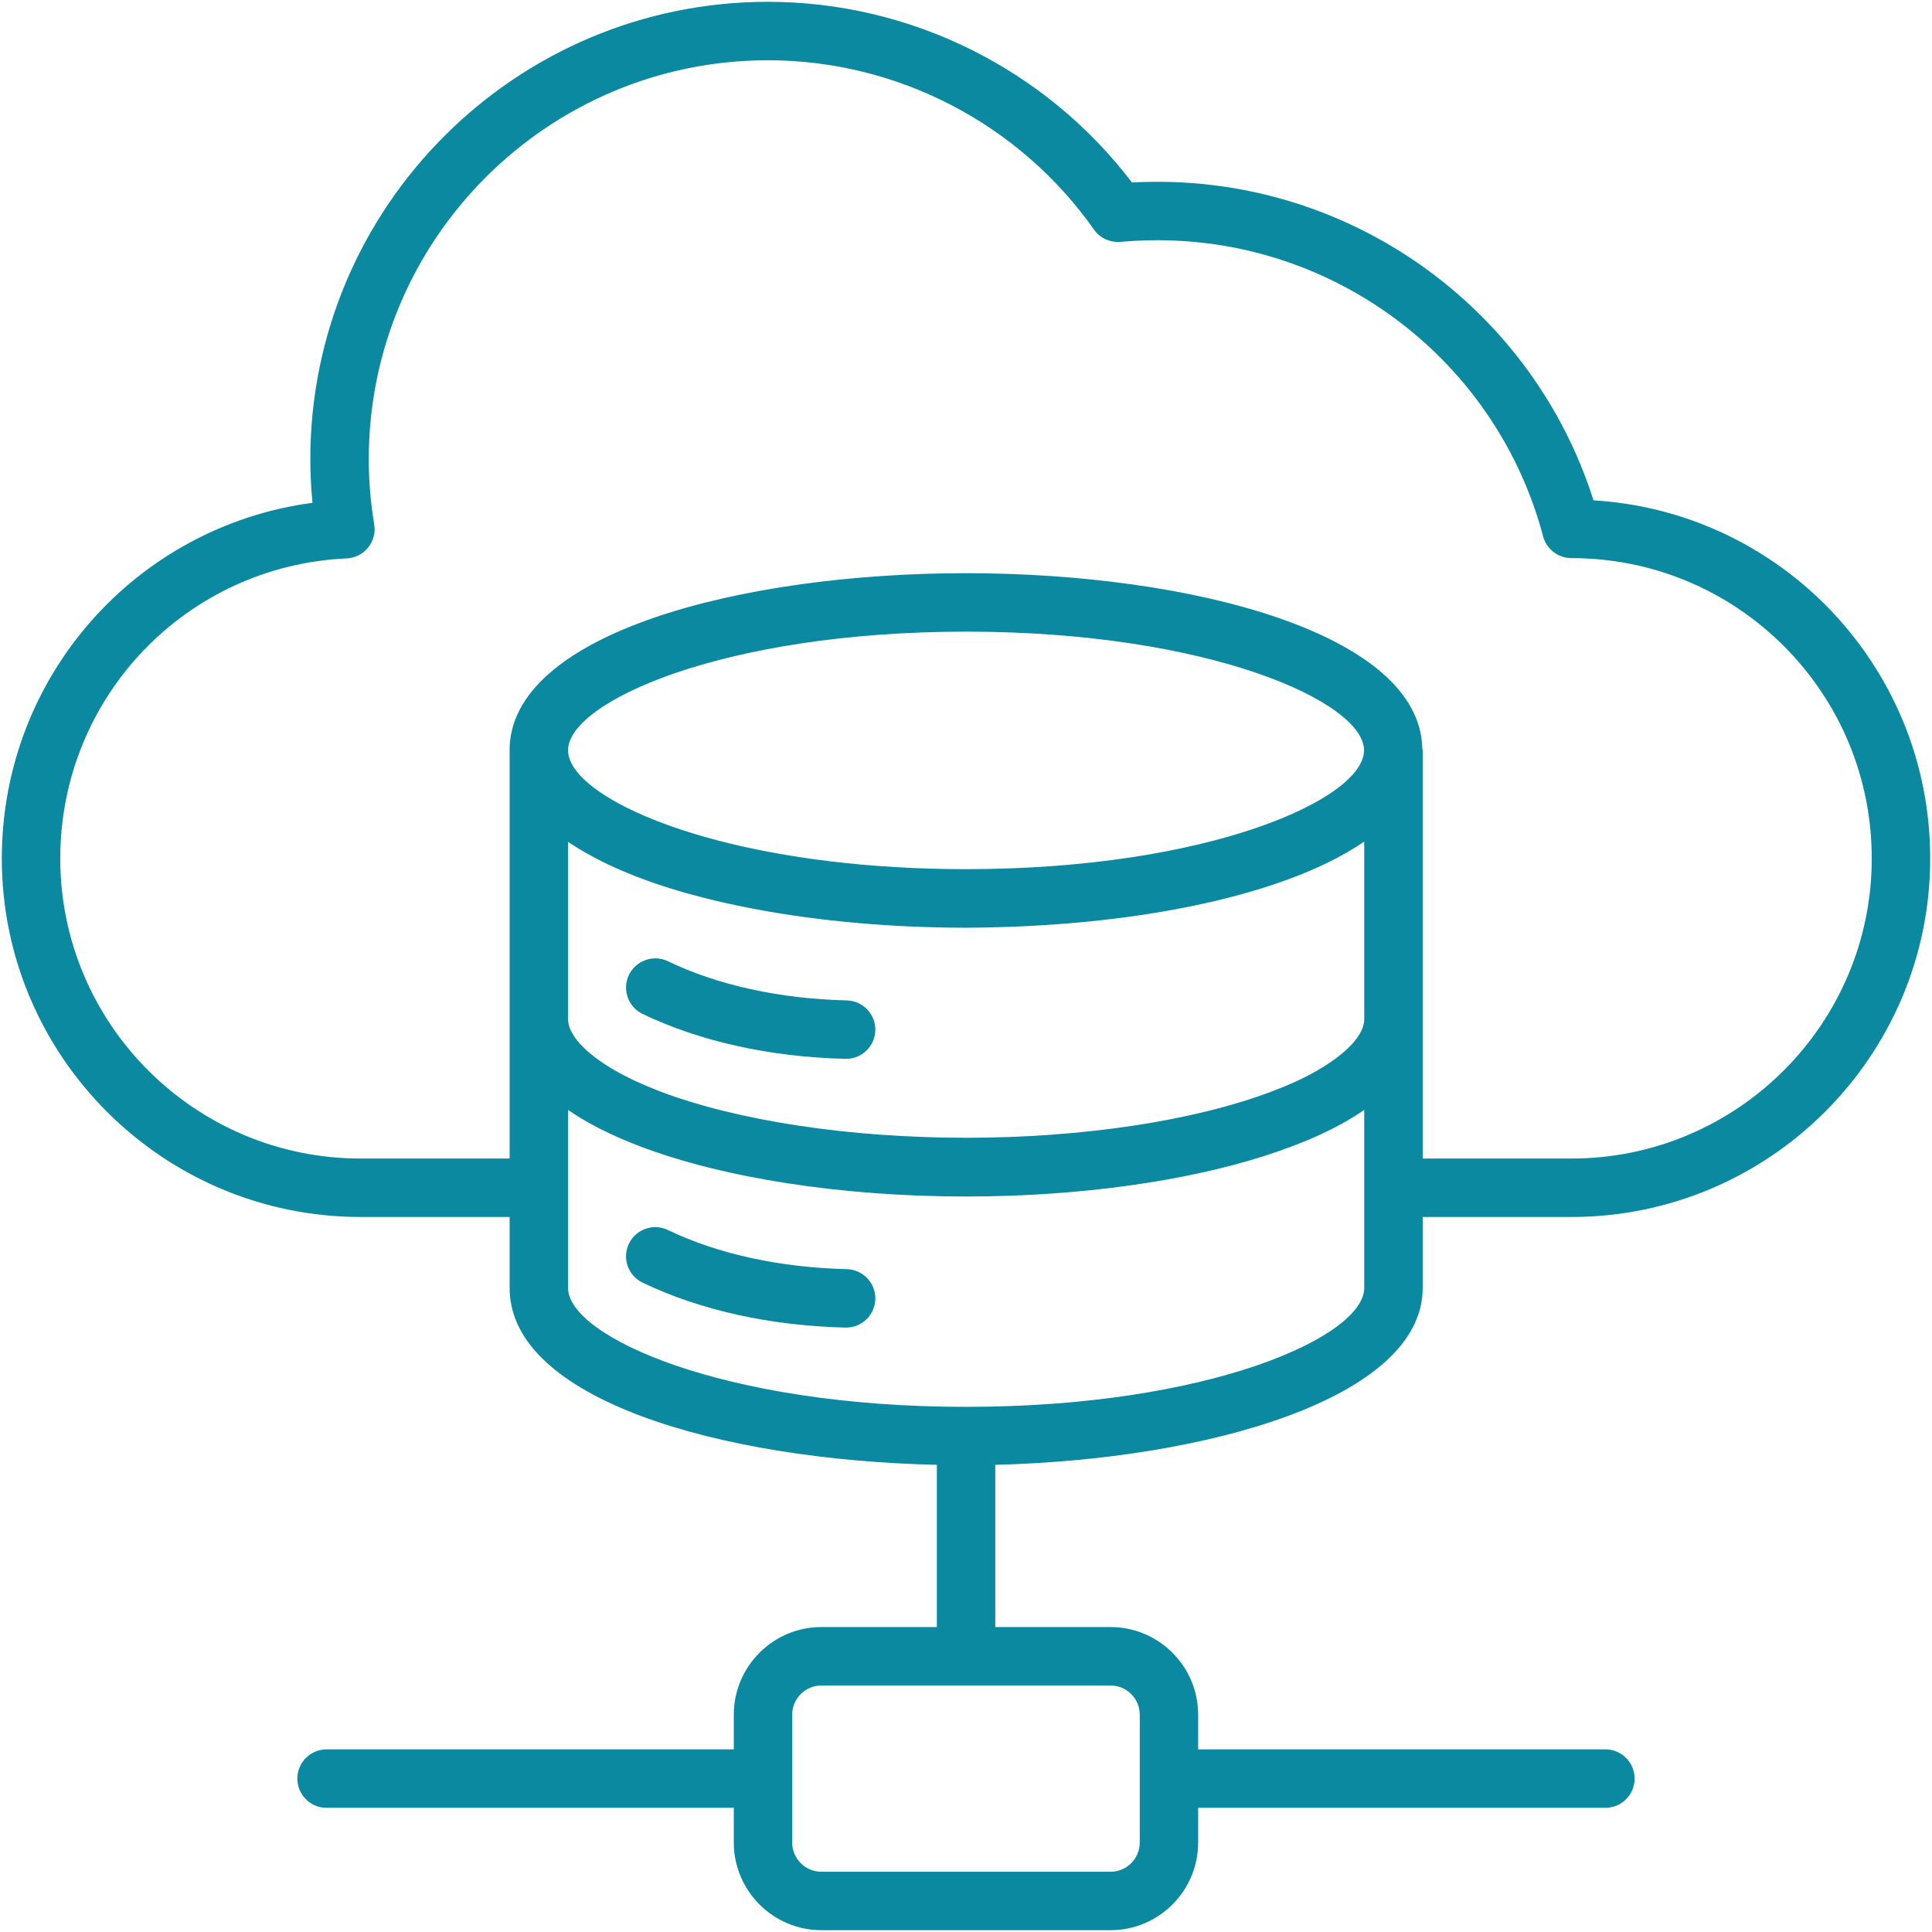 <svg width="32" height="32" viewBox="0 0 32 32" fill="none" xmlns="http://www.w3.org/2000/svg">
<path d="M26.393 8.287C25.402 5.163 22.484 3.011 19.174 3.011C19.031 3.011 18.889 3.015 18.748 3.022C17.319 1.144 15.085 0.03 12.719 0.03C8.54 0.03 5.14 3.428 5.14 7.604C5.14 7.844 5.152 8.086 5.176 8.328C2.251 8.717 0.03 11.21 0.03 14.219C0.03 17.493 2.696 20.157 5.973 20.157H8.441V21.333C8.441 23.179 11.925 24.18 15.517 24.262V26.949H13.605C12.805 26.949 12.154 27.6 12.154 28.401V28.975H5.409C5.142 28.975 4.925 29.192 4.925 29.459C4.925 29.727 5.142 29.943 5.409 29.943H12.154V30.518C12.154 31.318 12.805 31.97 13.605 31.97H18.394C19.194 31.97 19.845 31.318 19.845 30.518V29.943H26.59C26.858 29.943 27.074 29.727 27.074 29.459C27.074 29.192 26.858 28.975 26.59 28.975H19.845V28.401C19.845 27.6 19.194 26.949 18.394 26.949H16.485V24.262C20.002 24.175 23.564 23.157 23.564 21.333V20.157H26.027C29.304 20.157 31.97 17.493 31.97 14.219C31.97 12.635 31.352 11.142 30.23 10.014C29.191 8.98 27.84 8.375 26.393 8.287ZM18.878 28.401V30.518C18.878 30.785 18.661 31.002 18.394 31.002H13.605C13.338 31.002 13.121 30.785 13.121 30.518V28.401C13.121 28.134 13.338 27.917 13.605 27.917H18.394C18.661 27.917 18.878 28.134 18.878 28.401ZM21.065 18.078C21.065 18.078 21.065 18.078 21.065 18.078C19.776 18.566 17.93 18.845 16 18.845C14.072 18.845 12.228 18.566 10.939 18.08C10.938 18.079 10.937 18.079 10.936 18.079C10.655 17.971 10.404 17.855 10.192 17.734C9.694 17.448 9.409 17.137 9.409 16.881V13.945C9.416 13.95 9.424 13.954 9.431 13.959C9.44 13.965 9.45 13.971 9.46 13.977C9.567 14.048 9.683 14.116 9.805 14.182C9.829 14.195 9.853 14.209 9.878 14.221C10.151 14.364 10.456 14.493 10.787 14.61C10.806 14.616 10.824 14.622 10.842 14.629C11.188 14.748 11.561 14.852 11.955 14.943C11.957 14.943 11.96 14.944 11.962 14.944C13.18 15.223 14.592 15.366 16 15.366C16.224 15.366 16.45 15.361 16.675 15.353C16.699 15.352 16.723 15.351 16.746 15.351C16.918 15.344 17.09 15.335 17.261 15.325C19.422 15.194 21.45 14.727 22.596 13.939V16.881C22.596 17.137 22.31 17.448 21.814 17.733C21.598 17.857 21.346 17.972 21.065 18.078ZM16.001 14.396C12.732 14.396 10.424 13.627 9.672 12.908C9.499 12.742 9.409 12.579 9.409 12.428C9.409 12.427 9.408 12.427 9.408 12.426C9.413 11.624 11.98 10.462 16.001 10.462C20.026 10.462 22.593 11.626 22.593 12.428C22.593 13.231 20.026 14.396 16.001 14.396ZM22.596 21.333C22.596 22.136 20.028 23.302 16.003 23.302C16.002 23.302 16.002 23.302 16.001 23.302C16 23.302 15.999 23.302 15.999 23.302C11.976 23.302 9.409 22.136 9.409 21.333V19.673V18.384C9.501 18.447 9.601 18.511 9.71 18.573C9.966 18.72 10.263 18.858 10.591 18.983C11.98 19.514 13.951 19.818 16 19.818C16.256 19.818 16.511 19.813 16.763 19.804C18.532 19.738 20.193 19.448 21.406 18.984C21.734 18.861 22.033 18.723 22.295 18.573C22.404 18.51 22.504 18.447 22.596 18.384V19.673V21.333ZM26.027 19.189H23.564V16.881V12.428C23.564 12.418 23.558 12.409 23.558 12.399C23.518 10.492 19.738 9.494 16.001 9.494C12.244 9.494 8.44 10.502 8.44 12.428C8.44 12.431 8.441 12.433 8.441 12.435V16.881V19.189H5.973C3.23 19.189 0.998 16.96 0.998 14.219C0.998 11.552 3.082 9.369 5.743 9.249C5.881 9.242 6.01 9.177 6.097 9.069C6.184 8.962 6.221 8.822 6.198 8.686C6.138 8.326 6.108 7.962 6.108 7.604C6.108 3.962 9.074 0.998 12.719 0.998C14.863 0.998 16.883 2.047 18.12 3.803C18.22 3.944 18.38 4.018 18.559 4.006C18.763 3.988 18.966 3.979 19.174 3.979C22.168 3.979 24.793 5.996 25.559 8.884C25.615 9.096 25.808 9.244 26.027 9.244C27.353 9.244 28.603 9.761 29.545 10.699C30.485 11.642 31.002 12.893 31.002 14.219C31.002 16.96 28.77 19.189 26.027 19.189Z" fill="#0B89A1"/>
<path d="M14.026 16.57C12.912 16.543 11.888 16.318 11.063 15.921C10.823 15.806 10.534 15.907 10.417 16.148C10.301 16.388 10.402 16.678 10.643 16.794C11.591 17.249 12.752 17.507 14.002 17.538C14.006 17.538 14.01 17.538 14.014 17.538C14.276 17.538 14.491 17.329 14.498 17.066C14.505 16.799 14.293 16.577 14.026 16.57Z" fill="#0B89A1"/>
<path d="M14.026 21.021C12.911 20.994 11.887 20.769 11.063 20.373C10.823 20.257 10.534 20.358 10.417 20.599C10.301 20.84 10.402 21.129 10.643 21.244C11.59 21.7 12.751 21.958 14.002 21.989C14.006 21.989 14.01 21.989 14.014 21.989C14.276 21.989 14.491 21.78 14.498 21.517C14.505 21.25 14.293 21.028 14.026 21.021Z" fill="#0B89A1"/>
</svg>
